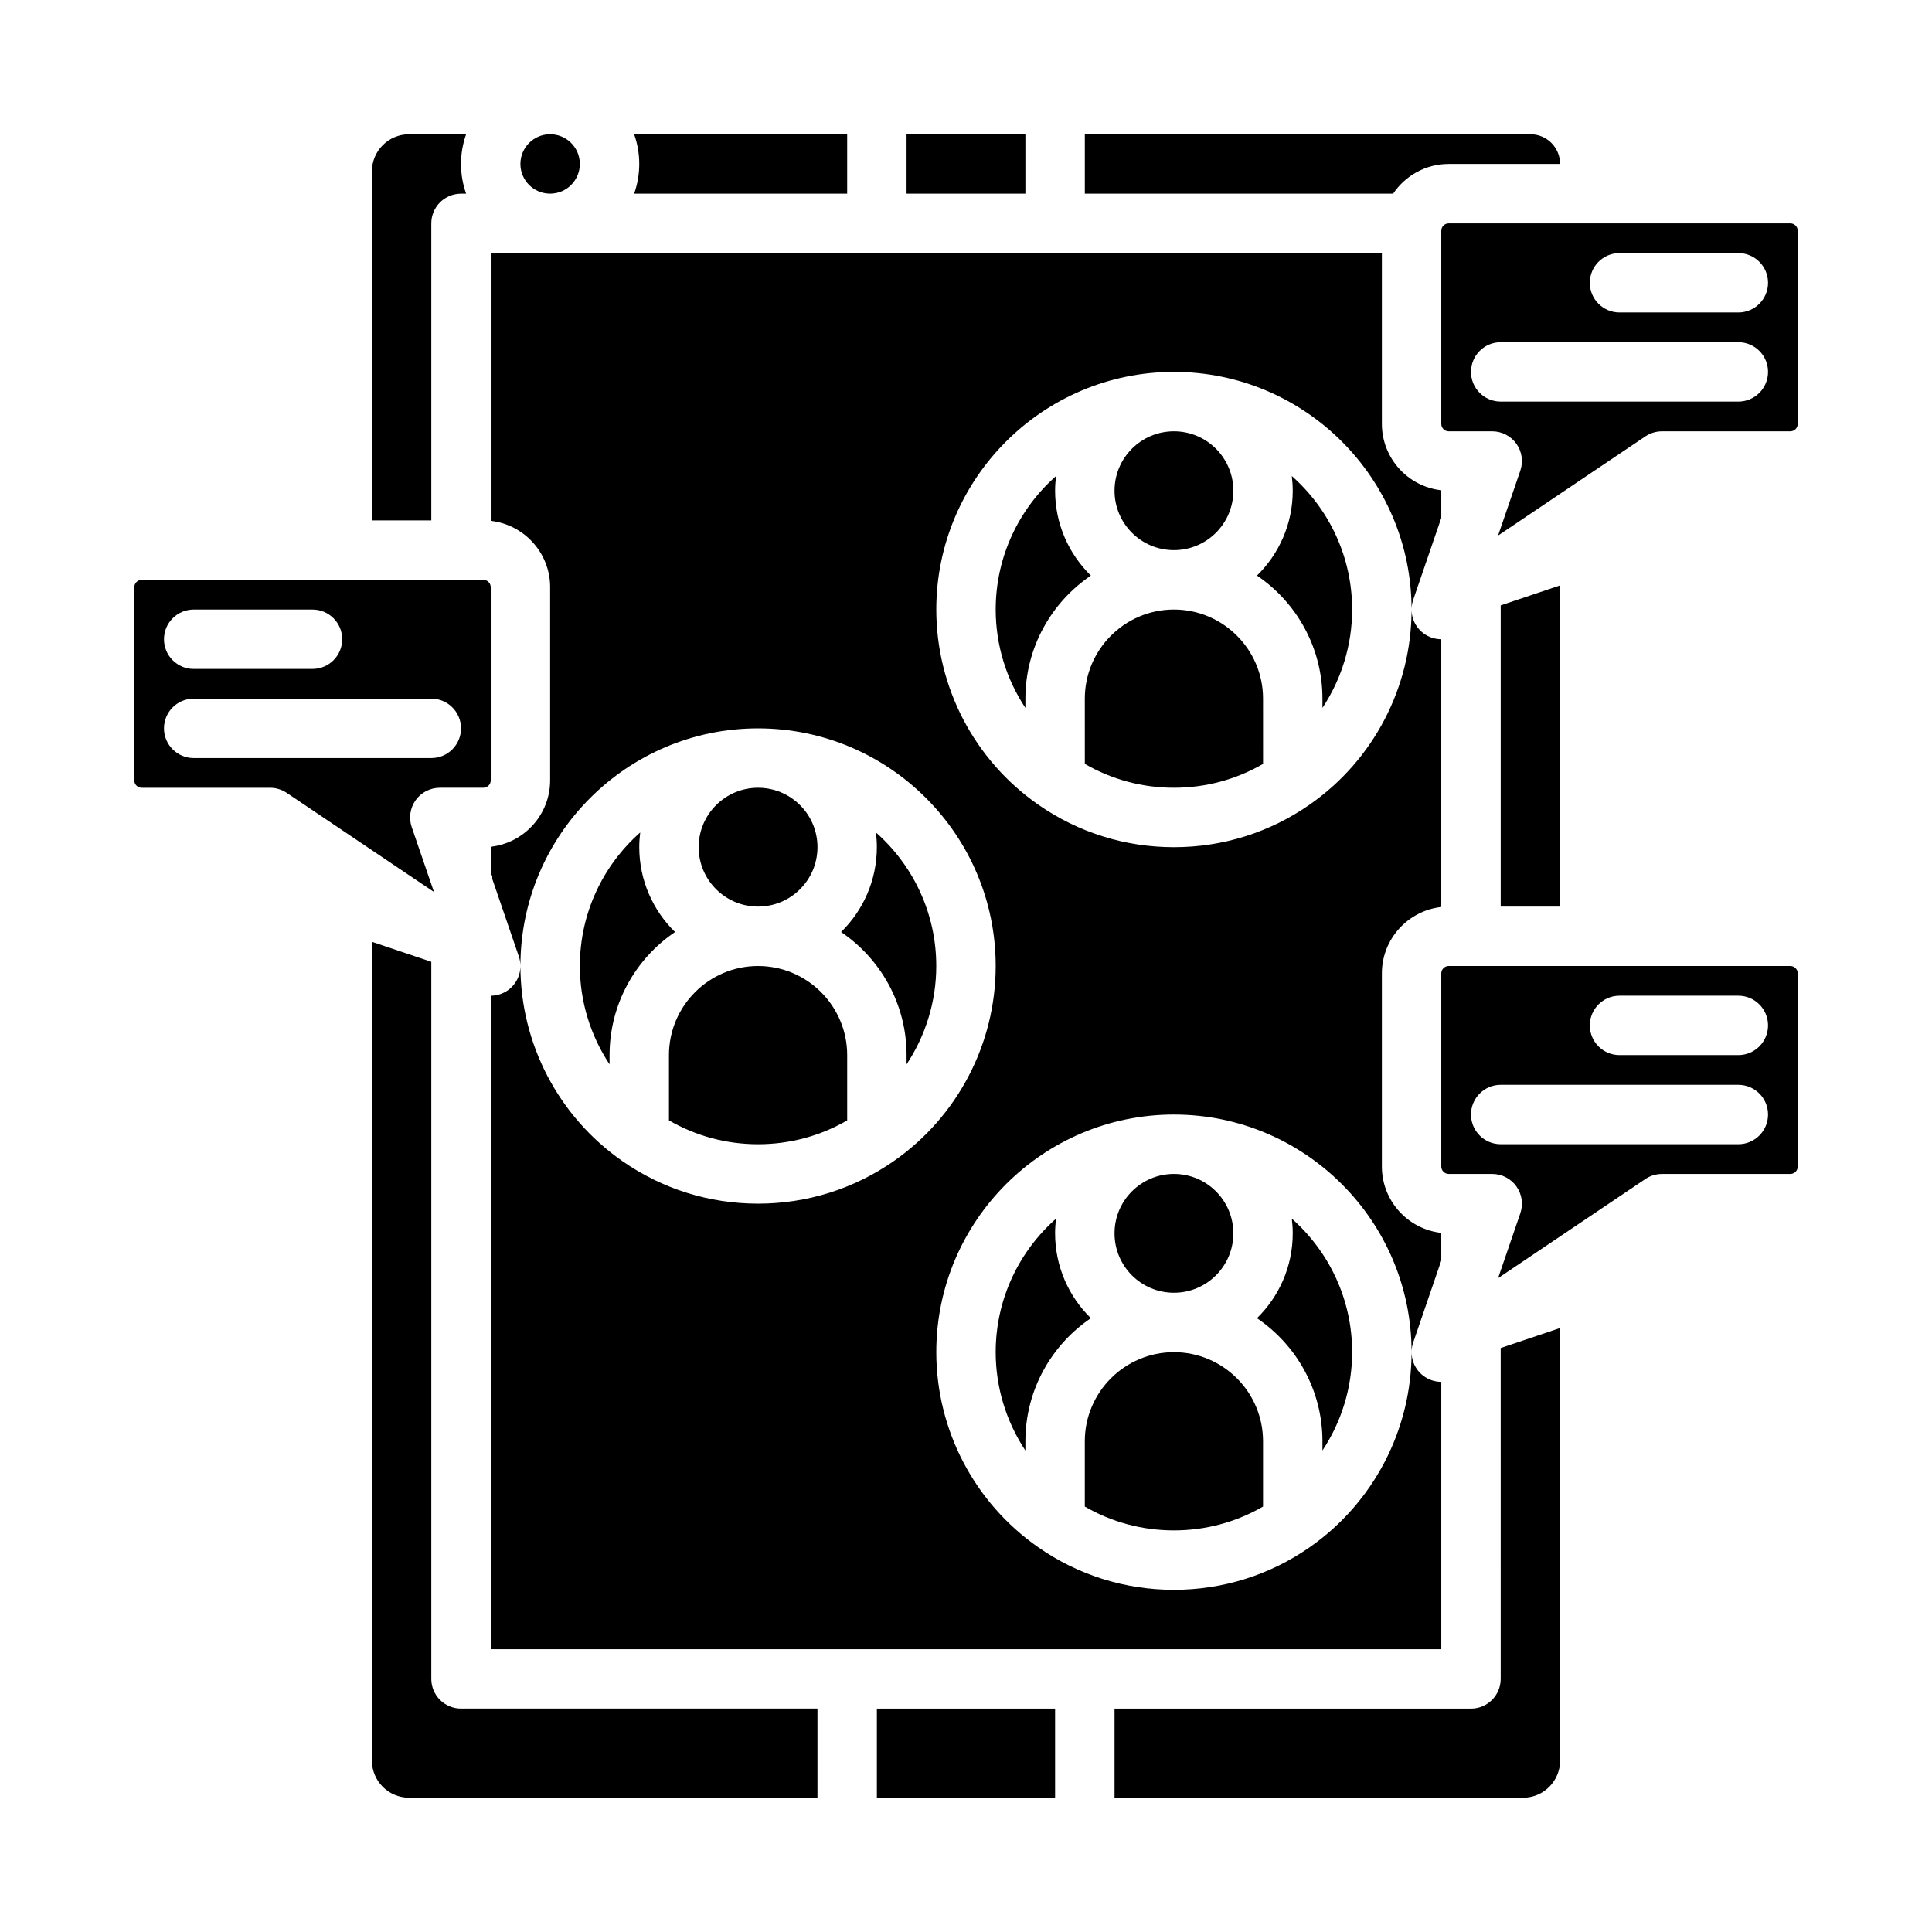 <?xml version="1.0" encoding="UTF-8"?>
<!-- Uploaded to: SVG Repo, www.svgrepo.com, Generator: SVG Repo Mixer Tools -->
<svg fill="#000000" width="800px" height="800px" version="1.1" viewBox="144 144 512 512" xmlns="http://www.w3.org/2000/svg">
 <g>
  <path d="m415.74 329.15c0-13.555 6.891-25.531 17.352-32.617-5.844-5.715-9.48-13.684-9.48-22.484 0-1.324 0.098-2.621 0.258-3.902-9.801 8.66-16 21.312-16 35.391 0 9.395 2.816 18.43 7.871 26.066z"/>
  <path d="m431.49 346.44c7.152 4.144 15.238 6.324 23.617 6.324 8.379 0 16.465-2.18 23.617-6.324l-0.004-17.293c0-13.02-10.594-23.617-23.617-23.617-13.02 0-23.617 10.594-23.617 23.617z"/>
  <path d="m470.85 274.05c0 8.695-7.051 15.742-15.746 15.742-8.695 0-15.742-7.047-15.742-15.742s7.047-15.746 15.742-15.746c8.695 0 15.746 7.051 15.746 15.746"/>
  <path d="m360.64 368.51c0 8.695-7.047 15.742-15.742 15.742-8.695 0-15.746-7.047-15.746-15.742 0-8.695 7.051-15.746 15.746-15.746 8.695 0 15.742 7.051 15.742 15.746"/>
  <path d="m384.25 423.61v2.449c5.055-7.637 7.871-16.672 7.871-26.066 0-14.074-6.195-26.723-15.996-35.383 0.16 1.277 0.25 2.574 0.25 3.898 0 8.805-3.637 16.77-9.477 22.488 10.465 7.082 17.352 19.059 17.352 32.613z"/>
  <path d="m305.54 426.06v-2.449c0-13.555 6.891-25.531 17.352-32.617-5.844-5.715-9.48-13.684-9.48-22.484 0-1.32 0.094-2.621 0.25-3.898-9.797 8.66-15.992 21.309-15.992 35.387 0 9.391 2.816 18.43 7.871 26.062z"/>
  <path d="m494.46 329.15v2.449c5.055-7.637 7.871-16.672 7.871-26.066 0-14.074-6.195-26.727-15.996-35.387 0.16 1.277 0.254 2.578 0.254 3.898 0 8.805-3.637 16.77-9.477 22.488 10.461 7.086 17.348 19.062 17.348 32.617z"/>
  <path d="m321.28 440.91c7.152 4.144 15.238 6.324 23.617 6.324 8.379 0 16.465-2.18 23.617-6.324v-17.293c0-13.02-10.594-23.617-23.617-23.617-13.02 0-23.617 10.594-23.617 23.617z"/>
  <path d="m368.51 195.32v-15.742h-56.457c0.875 2.465 1.355 5.113 1.355 7.871s-0.48 5.406-1.355 7.871z"/>
  <path d="m384.25 179.58h31.488v15.742h-31.488z"/>
  <path d="m527.92 187.45h29.52c0-4.348-3.523-7.871-7.871-7.871h-118.08v15.742h81.715c3.18-4.742 8.59-7.871 14.715-7.871z"/>
  <path d="m455.1 502.34c-13.02 0-23.617 10.594-23.617 23.617v17.293c7.152 4.144 15.238 6.324 23.617 6.324 8.379 0 16.465-2.18 23.617-6.324v-17.297c0-13.02-10.594-23.613-23.617-23.613z"/>
  <path d="m486.34 466.95c0.16 1.281 0.25 2.578 0.25 3.898 0 8.805-3.637 16.77-9.477 22.488 10.461 7.082 17.348 19.059 17.348 32.613v2.449c5.055-7.637 7.871-16.672 7.871-26.066 0.004-14.074-6.191-26.719-15.992-35.383z"/>
  <path d="m423.61 470.85c0-1.32 0.094-2.621 0.254-3.898-9.801 8.66-15.996 21.309-15.996 35.387 0 9.395 2.816 18.43 7.871 26.066v-2.453c0-13.555 6.891-25.531 17.352-32.617-5.844-5.715-9.48-13.684-9.48-22.484z"/>
  <path d="m470.85 470.85c0 8.695-7.051 15.742-15.746 15.742-8.695 0-15.742-7.047-15.742-15.742 0-8.695 7.047-15.746 15.742-15.746 8.695 0 15.746 7.051 15.746 15.746"/>
  <path d="m297.66 187.45c0 4.348-3.527 7.871-7.875 7.871-4.348 0-7.871-3.523-7.871-7.871s3.523-7.871 7.871-7.871c4.348 0 7.875 3.523 7.875 7.871"/>
  <path d="m258.3 588.93v-190.04l-15.742-5.301v216.98c0 5.434 4.406 9.84 9.84 9.84h108.24v-23.617h-94.465c-4.348 0.004-7.875-3.523-7.875-7.871z"/>
  <path d="m376.38 596.8h47.23v23.617h-47.23z"/>
  <path d="m618.45 400h-90.527c-1.086 0-1.969 0.883-1.969 1.969v51.168c0 1.086 0.883 1.969 1.969 1.969h11.527c2.543 0 4.93 1.227 6.406 3.297 1.477 2.07 1.867 4.723 1.043 7.129l-5.894 17.191 39.035-26.273c1.301-0.875 2.828-1.34 4.394-1.34l34.016-0.004c1.086 0 1.969-0.883 1.969-1.969v-51.168c0-1.086-0.883-1.969-1.969-1.969zm-13.773 47.23h-62.977c-4.348 0-7.871-3.523-7.871-7.871s3.523-7.871 7.871-7.871h62.977c4.348 0 7.871 3.523 7.871 7.871s-3.523 7.871-7.871 7.871zm0-23.617h-31.488c-4.348 0-7.871-3.523-7.871-7.871 0-4.348 3.523-7.871 7.871-7.871h31.488c4.348 0 7.871 3.523 7.871 7.871 0 4.348-3.523 7.871-7.871 7.871z"/>
  <path d="m541.7 588.93c0 4.348-3.523 7.871-7.871 7.871h-94.465v23.617h108.24c5.434 0 9.84-4.406 9.84-9.84l-0.004-114.64-15.742 5.301z"/>
  <path d="m618.45 203.2h-90.527c-1.086 0-1.969 0.883-1.969 1.969v51.168c0 1.086 0.883 1.969 1.969 1.969h11.527c2.543 0 4.93 1.227 6.406 3.297 1.477 2.07 1.867 4.723 1.043 7.129l-5.894 17.191 12.004-8.082c0.023-0.016 0.047-0.031 0.07-0.047l26.957-18.145c1.301-0.875 2.828-1.34 4.394-1.34l34.02-0.004c1.086 0 1.969-0.883 1.969-1.969v-51.172c0-1.082-0.883-1.965-1.969-1.965zm-13.773 47.23h-62.977c-4.348 0-7.871-3.523-7.871-7.871s3.523-7.871 7.871-7.871h62.977c4.348 0 7.871 3.523 7.871 7.871s-3.523 7.871-7.871 7.871zm0-23.617h-31.488c-4.348 0-7.871-3.523-7.871-7.871s3.523-7.871 7.871-7.871h31.488c4.348 0 7.871 3.523 7.871 7.871s-3.523 7.871-7.871 7.871z"/>
  <path d="m541.7 304.43v79.828h15.742v-85.125z"/>
  <path d="m289.79 299.63v51.168c0 9.102-6.902 16.613-15.742 17.598v7.332l7.445 21.719c1.098 3.199 0.027 6.742-2.656 8.801-1.406 1.078-3.098 1.625-4.789 1.625v173.18h251.91v-70.848c-1.691 0-3.383-0.547-4.793-1.625-2.684-2.059-3.754-5.602-2.656-8.801l7.445-21.719v-7.332c-8.844-0.984-15.742-8.496-15.742-17.598v-51.168c0-9.102 6.902-16.613 15.742-17.598v-70.961c-1.691 0-3.383-0.547-4.793-1.625-2.684-2.059-3.754-5.602-2.656-8.801l7.449-21.719v-7.332c-8.844-0.984-15.742-8.496-15.742-17.598v-45.262h-236.16v70.965c8.844 0.98 15.742 8.496 15.742 17.594zm228.29 202.71c0 20.574-10.09 39.895-26.984 51.68-10.586 7.391-23.031 11.297-35.992 11.297-12.957 0-25.406-3.906-35.992-11.297-16.895-11.785-26.984-31.105-26.984-51.68 0-34.727 28.25-62.977 62.977-62.977 34.727 0 62.977 28.25 62.977 62.977zm-62.977-259.78c34.727 0 62.977 28.25 62.977 62.977 0 20.574-10.09 39.895-26.984 51.68-10.586 7.391-23.031 11.297-35.992 11.297-12.957 0-25.406-3.906-35.992-11.297-16.895-11.785-26.984-31.105-26.984-51.68 0-34.727 28.254-62.977 62.977-62.977zm-110.21 94.465c34.727 0 62.977 28.25 62.977 62.977 0 20.574-10.09 39.895-26.984 51.68-10.586 7.387-23.035 11.297-35.992 11.297s-25.406-3.906-35.992-11.297c-16.895-11.785-26.984-31.105-26.984-51.68 0-34.727 28.25-62.977 62.977-62.977z"/>
  <path d="m253.11 363.19c-0.824-2.406-0.438-5.062 1.043-7.129 1.477-2.07 3.863-3.297 6.406-3.297h11.523c1.086 0 1.969-0.883 1.969-1.969v-51.168c0-1.086-0.883-1.969-1.969-1.969l-90.527 0.004c-1.086 0-1.969 0.883-1.969 1.969v51.168c0 1.086 0.883 1.969 1.969 1.969h34.02c1.566 0 3.098 0.469 4.394 1.34l39.035 26.273zm-57.781-57.656h31.488c4.348 0 7.871 3.523 7.871 7.871s-3.523 7.871-7.871 7.871h-31.488c-4.348 0-7.871-3.523-7.871-7.871s3.527-7.871 7.871-7.871zm0 39.359c-4.348 0-7.871-3.523-7.871-7.871 0-4.348 3.523-7.871 7.871-7.871h62.977c4.348 0 7.871 3.523 7.871 7.871 0 4.348-3.523 7.871-7.871 7.871z"/>
  <path d="m258.3 203.2c0-4.348 3.523-7.871 7.871-7.871h1.355c-0.875-2.465-1.355-5.113-1.355-7.871 0-2.758 0.48-5.406 1.355-7.871l-15.129-0.004c-5.434 0-9.84 4.406-9.84 9.84v92.496h15.742z"/>
 </g>
</svg>